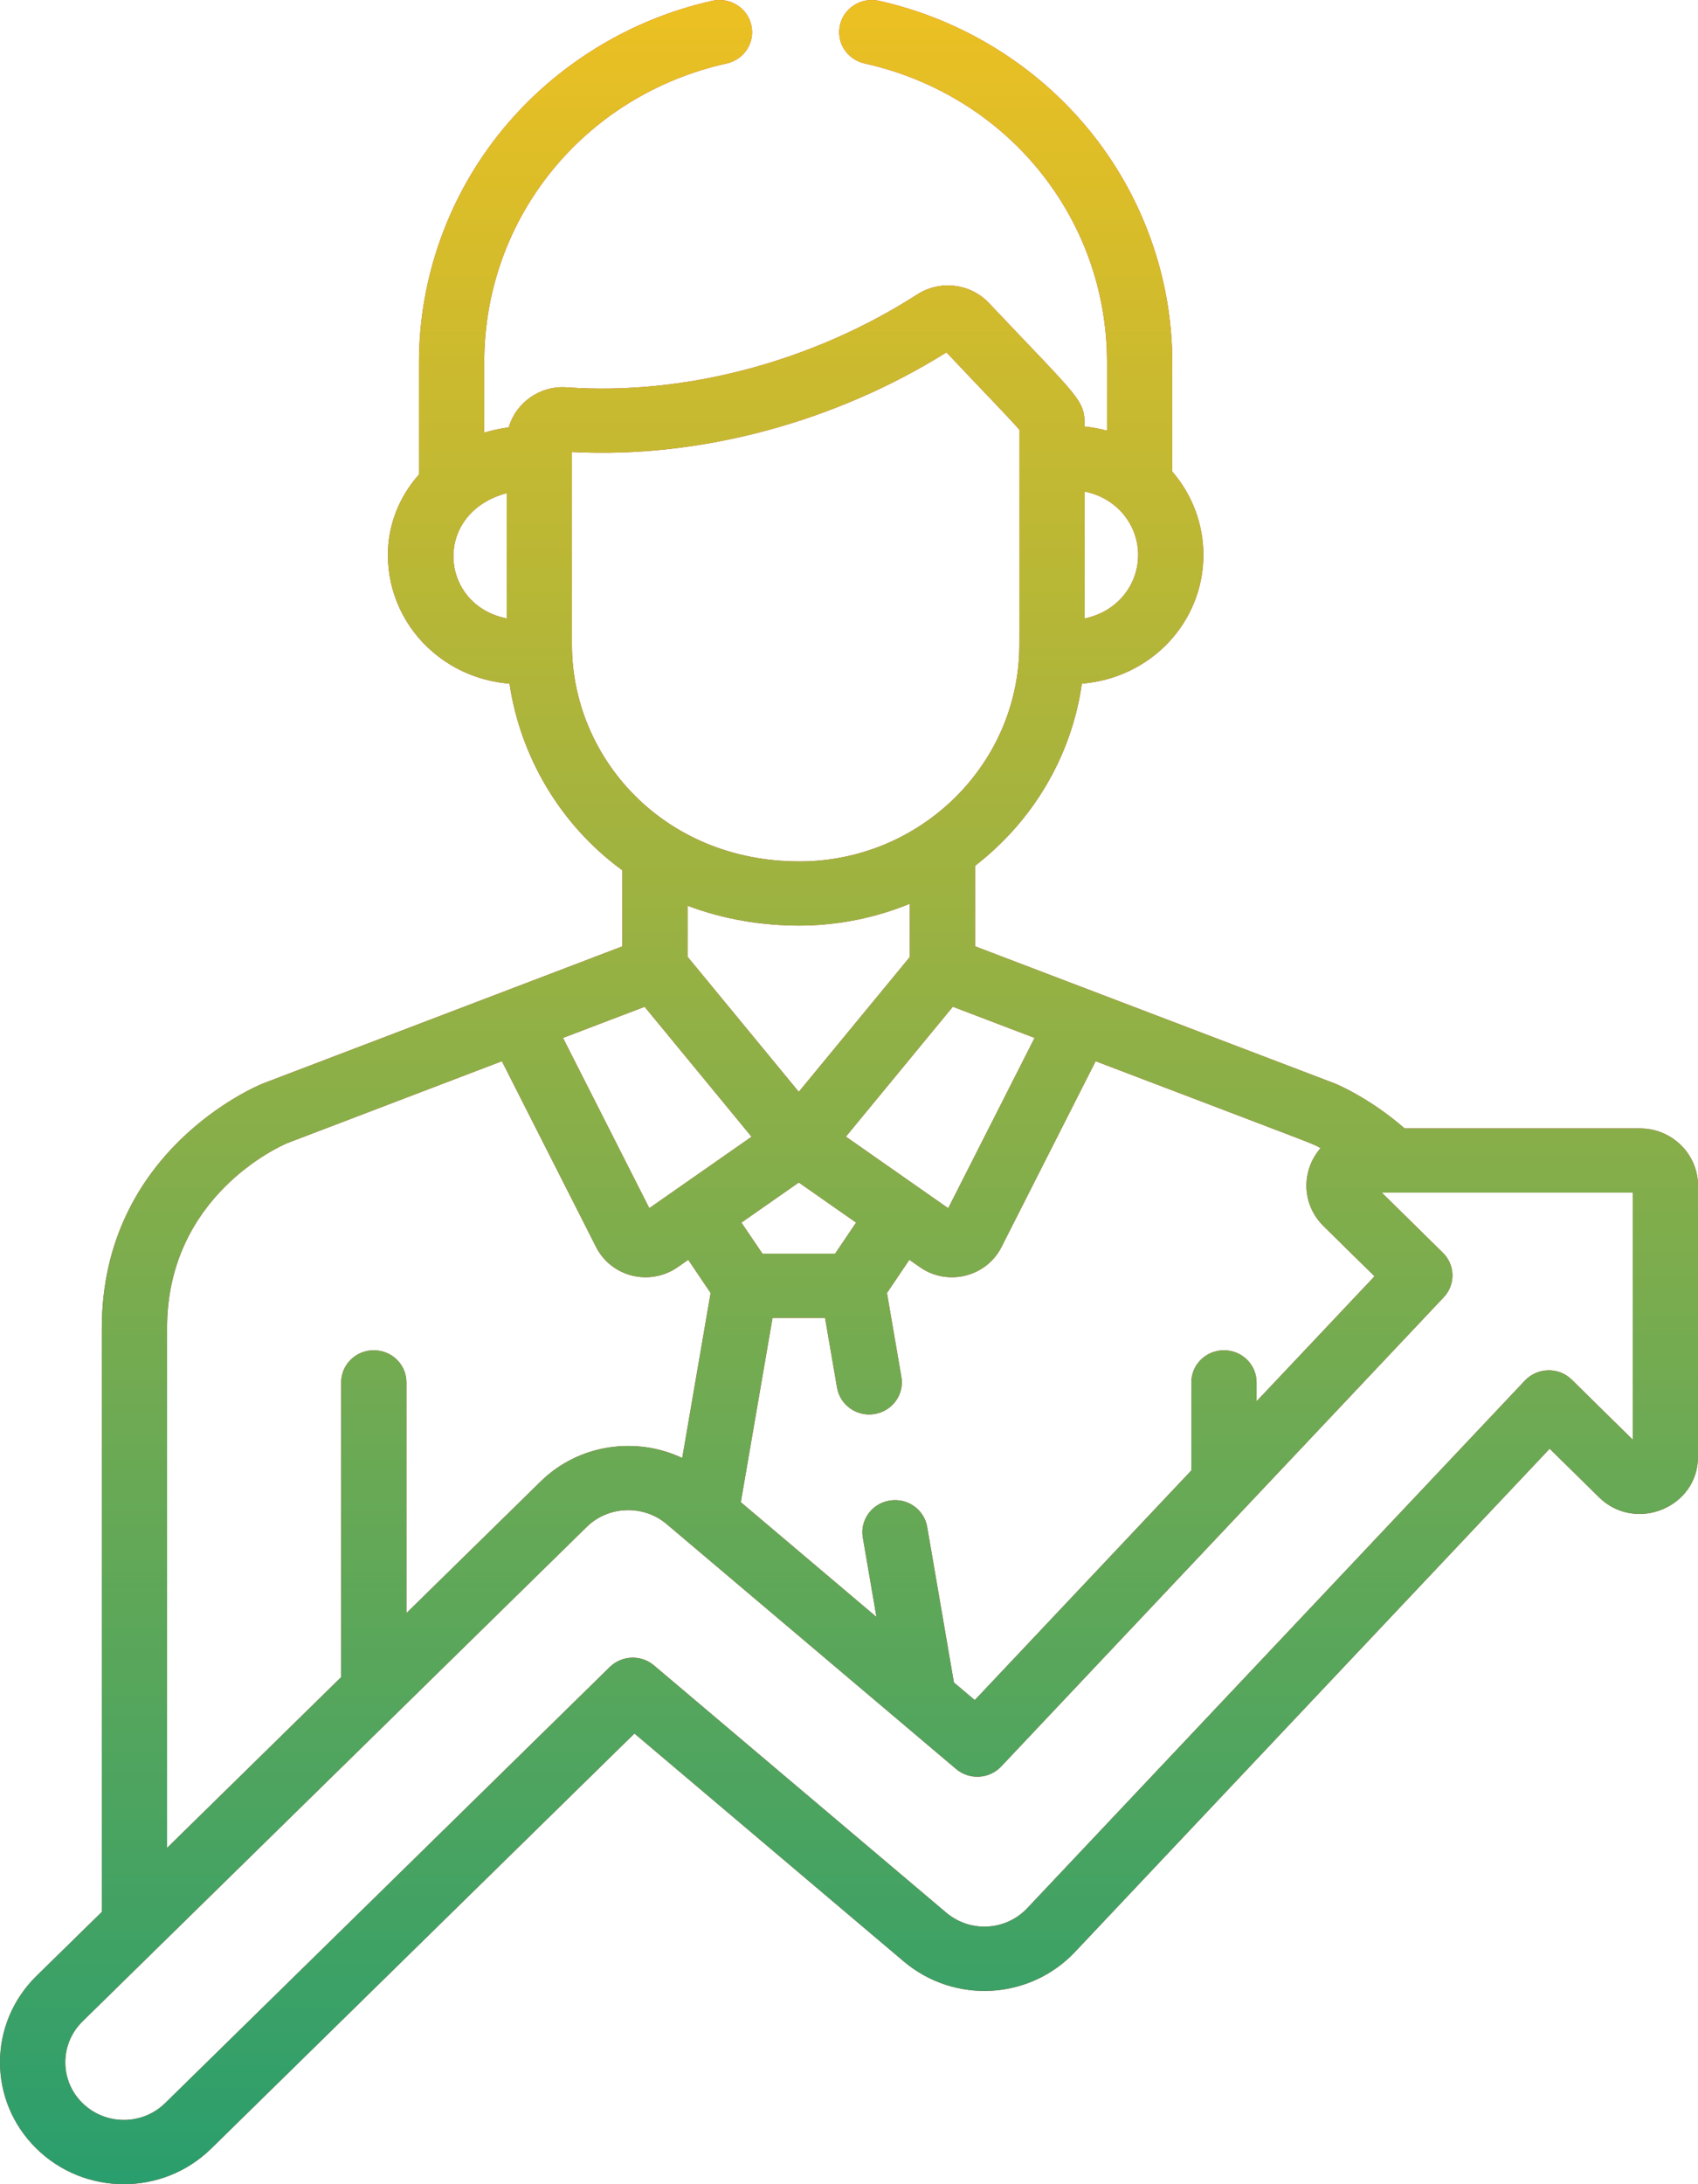 <svg width="28" height="36" viewBox="0 0 28 36" fill="none" xmlns="http://www.w3.org/2000/svg">
<path d="M27.042 18.598H23.162C22.581 18.093 22.041 17.87 22.016 17.86C22.012 17.859 22.009 17.858 22.006 17.856L16.079 15.597V14.27C17.016 13.547 17.668 12.482 17.84 11.268C18.997 11.172 19.844 10.241 19.844 9.147C19.844 8.639 19.66 8.153 19.331 7.773V5.973C19.331 4.578 18.84 3.214 17.95 2.132C17.074 1.066 15.846 0.314 14.494 0.013C14.204 -0.051 13.916 0.128 13.851 0.413C13.785 0.698 13.967 0.981 14.257 1.046C16.611 1.57 18.255 3.595 18.255 5.973V7.098C18.135 7.066 18.012 7.043 17.886 7.03V7.019C17.886 6.583 17.811 6.585 16.308 4.995C15.997 4.667 15.499 4.613 15.125 4.853C13.398 5.963 11.291 6.521 9.347 6.384C8.908 6.351 8.509 6.632 8.389 7.044C8.274 7.058 8.12 7.089 7.985 7.131V5.973C7.985 3.596 9.629 1.57 11.983 1.046C12.273 0.982 12.455 0.698 12.389 0.413C12.324 0.128 12.036 -0.051 11.746 0.013C10.394 0.314 9.166 1.067 8.29 2.132C7.4 3.214 6.909 4.578 6.909 5.973V7.82C6.577 8.196 6.396 8.658 6.396 9.147C6.396 9.765 6.669 10.351 7.144 10.753C7.5 11.054 7.934 11.23 8.402 11.268C8.576 12.449 9.224 13.588 10.262 14.344V15.598L4.341 17.856C4.338 17.858 4.335 17.859 4.331 17.86C4.223 17.904 1.679 18.967 1.679 21.89V31.512L0.601 32.568C-0.198 33.352 -0.201 34.622 0.596 35.408C1.391 36.195 2.682 36.198 3.482 35.414L10.462 28.572L14.902 32.328C15.738 33.033 16.979 32.965 17.728 32.171L25.554 23.878L26.365 24.676C26.967 25.269 28 24.849 28 24.01V19.541C28 19.021 27.57 18.598 27.042 18.598ZM17.886 8.102C18.422 8.209 18.768 8.654 18.768 9.147C18.768 9.646 18.416 10.087 17.886 10.193V8.102ZM8.355 10.193C7.241 9.971 7.128 8.458 8.355 8.128V10.193ZM21.776 18.923C21.715 18.993 21.656 19.084 21.616 19.18C21.467 19.533 21.548 19.936 21.823 20.207L22.666 21.036L20.721 23.096V22.784C20.721 22.492 20.48 22.255 20.183 22.255C19.886 22.255 19.645 22.492 19.645 22.784V24.236L16.074 28.021L15.73 27.731L15.289 25.166C15.239 24.878 14.963 24.683 14.669 24.733C14.376 24.781 14.178 25.055 14.228 25.343L14.453 26.651L12.216 24.759L12.739 21.722H13.605L13.803 22.872C13.853 23.16 14.13 23.355 14.423 23.306C14.716 23.257 14.914 22.984 14.864 22.696L14.626 21.311L14.995 20.764L15.17 20.886C15.626 21.205 16.264 21.047 16.514 20.555L18.067 17.491C21.927 18.962 21.609 18.833 21.776 18.923ZM14.117 20.151L13.771 20.663H12.573L12.226 20.151L13.172 19.49L14.117 20.151ZM11.338 15.769V14.928C11.928 15.153 12.564 15.256 13.181 15.256C13.814 15.256 14.446 15.126 15.003 14.895V15.773L13.172 17.996L11.338 15.769ZM17.06 17.107L15.636 19.914C15.434 19.772 15.269 19.657 13.949 18.734L15.712 16.593L17.06 17.107ZM9.431 10.626C9.431 9.874 9.431 9.057 9.431 7.45C11.562 7.562 13.791 6.944 15.607 5.808C16.3 6.541 16.678 6.928 16.81 7.084C16.81 11.068 16.811 10.558 16.808 10.717C16.759 12.641 15.151 14.198 13.181 14.198C10.931 14.197 9.431 12.48 9.431 10.626ZM10.63 16.594L12.393 18.736C11.718 19.207 10.766 19.872 10.707 19.913L9.284 17.107L10.63 16.594ZM4.738 18.841L8.276 17.491L9.83 20.555C9.949 20.79 10.166 20.961 10.425 21.025C10.683 21.088 10.956 21.038 11.174 20.886L11.349 20.764L11.718 21.311L11.25 24.031C10.488 23.67 9.542 23.803 8.919 24.414L6.702 26.587V22.784C6.702 22.491 6.461 22.255 6.164 22.255C5.867 22.255 5.626 22.491 5.626 22.784V27.642L2.755 30.457V21.89C2.755 19.712 4.621 18.89 4.738 18.841ZM26.924 23.729L25.92 22.741C25.695 22.52 25.345 22.543 25.145 22.755L16.94 31.45C16.586 31.826 15.999 31.858 15.604 31.525L10.785 27.45C10.572 27.269 10.254 27.281 10.055 27.476L2.723 34.664C2.345 35.034 1.735 35.033 1.358 34.661C0.982 34.29 0.983 33.689 1.36 33.318C1.758 32.929 9.412 25.426 9.678 25.164C10.036 24.814 10.615 24.801 10.989 25.117C10.989 25.117 15.765 29.156 15.765 29.156C15.984 29.342 16.313 29.324 16.51 29.115L23.807 21.382C24.004 21.174 23.998 20.849 23.793 20.648L22.786 19.657H26.924V23.729Z" fill="#CD3B44"/>
<path d="M27.042 18.598H23.162C22.581 18.093 22.041 17.87 22.016 17.86C22.012 17.859 22.009 17.858 22.006 17.856L16.079 15.597V14.27C17.016 13.547 17.668 12.482 17.84 11.268C18.997 11.172 19.844 10.241 19.844 9.147C19.844 8.639 19.66 8.153 19.331 7.773V5.973C19.331 4.578 18.84 3.214 17.95 2.132C17.074 1.066 15.846 0.314 14.494 0.013C14.204 -0.051 13.916 0.128 13.851 0.413C13.785 0.698 13.967 0.981 14.257 1.046C16.611 1.57 18.255 3.595 18.255 5.973V7.098C18.135 7.066 18.012 7.043 17.886 7.03V7.019C17.886 6.583 17.811 6.585 16.308 4.995C15.997 4.667 15.499 4.613 15.125 4.853C13.398 5.963 11.291 6.521 9.347 6.384C8.908 6.351 8.509 6.632 8.389 7.044C8.274 7.058 8.12 7.089 7.985 7.131V5.973C7.985 3.596 9.629 1.57 11.983 1.046C12.273 0.982 12.455 0.698 12.389 0.413C12.324 0.128 12.036 -0.051 11.746 0.013C10.394 0.314 9.166 1.067 8.29 2.132C7.4 3.214 6.909 4.578 6.909 5.973V7.82C6.577 8.196 6.396 8.658 6.396 9.147C6.396 9.765 6.669 10.351 7.144 10.753C7.5 11.054 7.934 11.23 8.402 11.268C8.576 12.449 9.224 13.588 10.262 14.344V15.598L4.341 17.856C4.338 17.858 4.335 17.859 4.331 17.86C4.223 17.904 1.679 18.967 1.679 21.89V31.512L0.601 32.568C-0.198 33.352 -0.201 34.622 0.596 35.408C1.391 36.195 2.682 36.198 3.482 35.414L10.462 28.572L14.902 32.328C15.738 33.033 16.979 32.965 17.728 32.171L25.554 23.878L26.365 24.676C26.967 25.269 28 24.849 28 24.01V19.541C28 19.021 27.57 18.598 27.042 18.598ZM17.886 8.102C18.422 8.209 18.768 8.654 18.768 9.147C18.768 9.646 18.416 10.087 17.886 10.193V8.102ZM8.355 10.193C7.241 9.971 7.128 8.458 8.355 8.128V10.193ZM21.776 18.923C21.715 18.993 21.656 19.084 21.616 19.18C21.467 19.533 21.548 19.936 21.823 20.207L22.666 21.036L20.721 23.096V22.784C20.721 22.492 20.48 22.255 20.183 22.255C19.886 22.255 19.645 22.492 19.645 22.784V24.236L16.074 28.021L15.73 27.731L15.289 25.166C15.239 24.878 14.963 24.683 14.669 24.733C14.376 24.781 14.178 25.055 14.228 25.343L14.453 26.651L12.216 24.759L12.739 21.722H13.605L13.803 22.872C13.853 23.16 14.13 23.355 14.423 23.306C14.716 23.257 14.914 22.984 14.864 22.696L14.626 21.311L14.995 20.764L15.17 20.886C15.626 21.205 16.264 21.047 16.514 20.555L18.067 17.491C21.927 18.962 21.609 18.833 21.776 18.923ZM14.117 20.151L13.771 20.663H12.573L12.226 20.151L13.172 19.49L14.117 20.151ZM11.338 15.769V14.928C11.928 15.153 12.564 15.256 13.181 15.256C13.814 15.256 14.446 15.126 15.003 14.895V15.773L13.172 17.996L11.338 15.769ZM17.06 17.107L15.636 19.914C15.434 19.772 15.269 19.657 13.949 18.734L15.712 16.593L17.06 17.107ZM9.431 10.626C9.431 9.874 9.431 9.057 9.431 7.45C11.562 7.562 13.791 6.944 15.607 5.808C16.3 6.541 16.678 6.928 16.81 7.084C16.81 11.068 16.811 10.558 16.808 10.717C16.759 12.641 15.151 14.198 13.181 14.198C10.931 14.197 9.431 12.48 9.431 10.626ZM10.63 16.594L12.393 18.736C11.718 19.207 10.766 19.872 10.707 19.913L9.284 17.107L10.63 16.594ZM4.738 18.841L8.276 17.491L9.83 20.555C9.949 20.79 10.166 20.961 10.425 21.025C10.683 21.088 10.956 21.038 11.174 20.886L11.349 20.764L11.718 21.311L11.25 24.031C10.488 23.67 9.542 23.803 8.919 24.414L6.702 26.587V22.784C6.702 22.491 6.461 22.255 6.164 22.255C5.867 22.255 5.626 22.491 5.626 22.784V27.642L2.755 30.457V21.89C2.755 19.712 4.621 18.89 4.738 18.841ZM26.924 23.729L25.92 22.741C25.695 22.52 25.345 22.543 25.145 22.755L16.94 31.45C16.586 31.826 15.999 31.858 15.604 31.525L10.785 27.45C10.572 27.269 10.254 27.281 10.055 27.476L2.723 34.664C2.345 35.034 1.735 35.033 1.358 34.661C0.982 34.29 0.983 33.689 1.36 33.318C1.758 32.929 9.412 25.426 9.678 25.164C10.036 24.814 10.615 24.801 10.989 25.117C10.989 25.117 15.765 29.156 15.765 29.156C15.984 29.342 16.313 29.324 16.51 29.115L23.807 21.382C24.004 21.174 23.998 20.849 23.793 20.648L22.786 19.657H26.924V23.729Z" fill="url(#paint0_linear)"/>
<defs>
<linearGradient id="paint0_linear" x1="14" y1="36" x2="14" y2="0" gradientUnits="userSpaceOnUse">
<stop stop-color="#2A9E6D"/>
<stop offset="1" stop-color="#ECC022"/>
</linearGradient>
</defs>
</svg>
